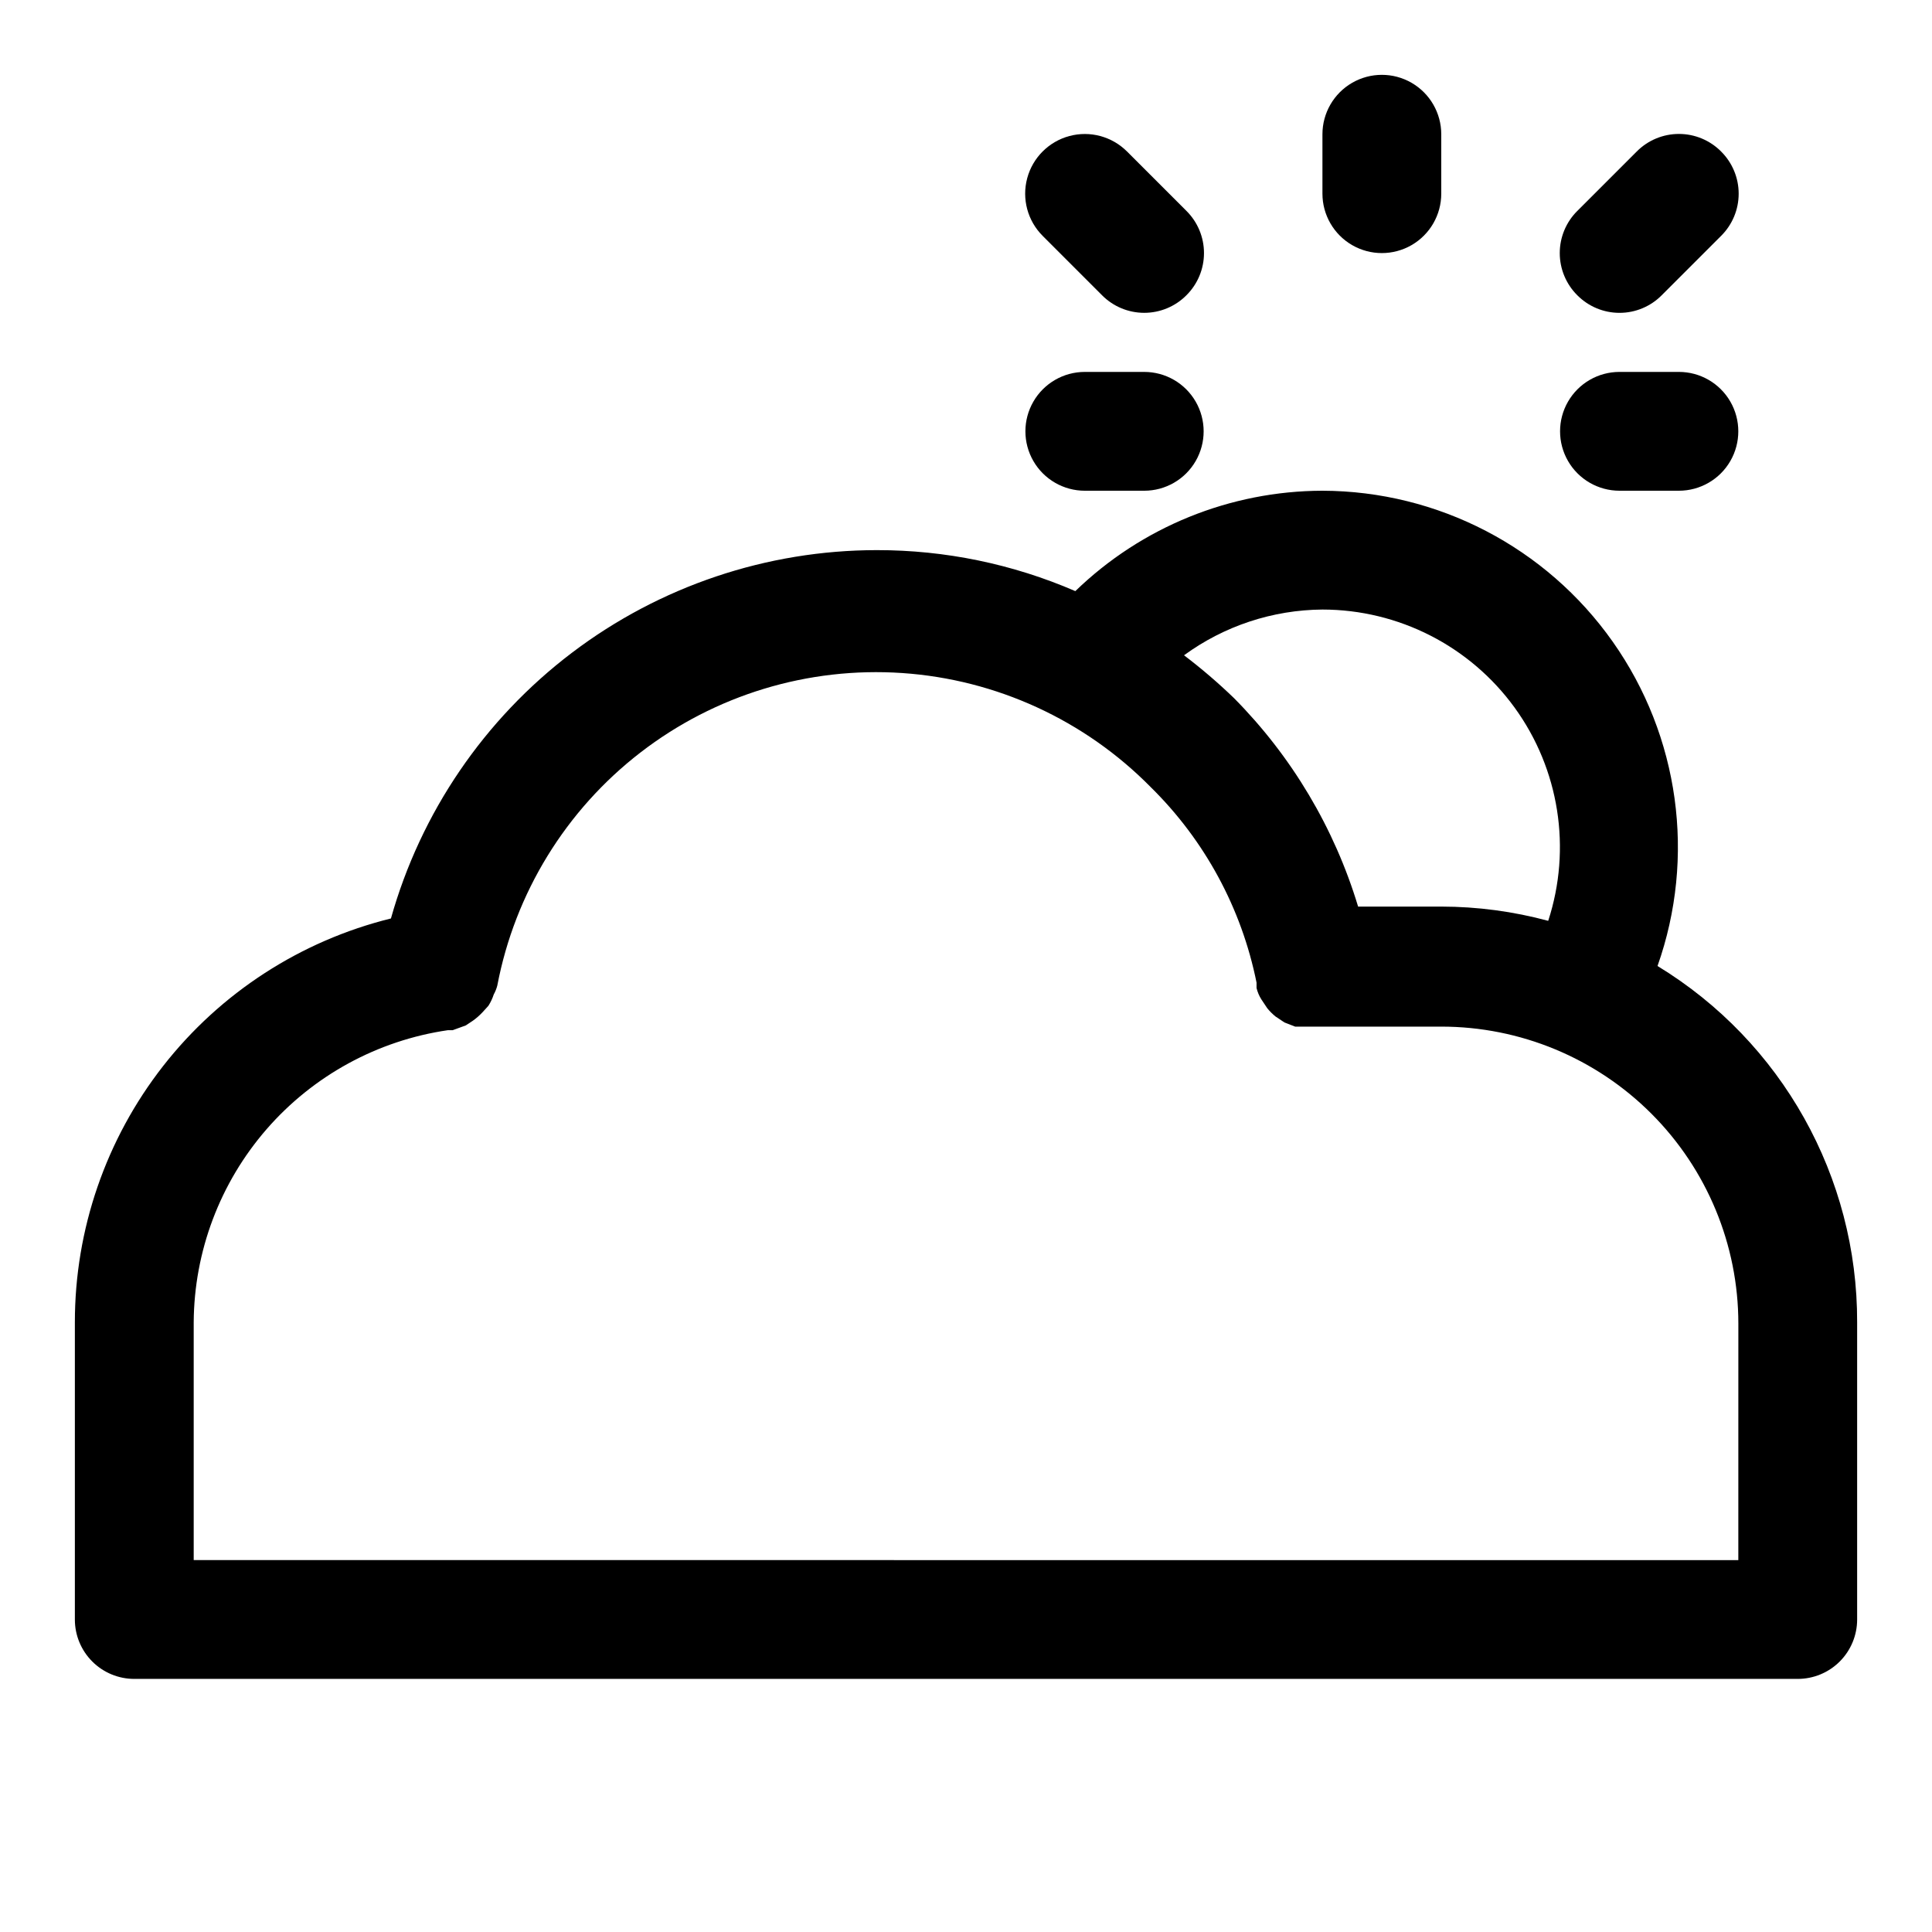 <?xml version="1.0" encoding="UTF-8"?>
<!-- Uploaded to: ICON Repo, www.iconrepo.com, Generator: ICON Repo Mixer Tools -->
<svg fill="#000000" width="800px" height="800px" version="1.1" viewBox="144 144 512 512" xmlns="http://www.w3.org/2000/svg">
 <g>
  <path d="m583.26 400c10.207-28.871 5.789-60.895-11.855-85.922-17.641-25.023-46.32-39.945-76.941-40.031-24.449 0.059-47.93 9.594-65.492 26.605-16.602-7.184-34.5-10.879-52.586-10.863-29.172 0.012-57.543 9.555-80.789 27.176-23.25 17.621-40.105 42.355-47.996 70.438-23.922 5.914-45.168 19.672-60.352 39.078s-23.426 43.344-23.41 67.98v78.723c0 4.176 1.66 8.18 4.613 11.133s6.957 4.609 11.133 4.609h440.83c4.176 0 8.18-1.656 11.133-4.609s4.613-6.957 4.613-11.133v-78.723c0.113-38.574-19.949-74.402-52.902-94.461zm-88.797-94.465c20.164 0.016 39.102 9.684 50.938 26.004 11.836 16.32 15.141 37.324 8.891 56.492-9.238-2.496-18.766-3.766-28.34-3.777h-22.039c-6.289-20.832-17.59-39.805-32.906-55.262-4.184-4.035-8.598-7.82-13.227-11.336 10.656-7.785 23.488-12.023 36.684-12.121zm110.21 251.91-409.34-0.004v-62.977c0.105-18.836 6.965-37.012 19.328-51.227 12.363-14.211 29.414-23.52 48.059-26.23h1.258l3.465-1.262 1.891-1.258c0.91-0.652 1.754-1.391 2.519-2.207l1.574-1.73c0.598-0.934 1.074-1.938 1.414-2.992 0.41-0.746 0.727-1.539 0.945-2.359 4.672-24.539 18.168-46.516 37.938-61.777 19.77-15.262 44.449-22.754 69.367-21.062 24.918 1.695 48.355 12.457 65.879 30.254 14.309 14.078 24.07 32.121 28.027 51.797v1.418c0.254 1.059 0.68 2.07 1.258 2.992l1.574 2.363v-0.004c0.656 0.812 1.395 1.551 2.203 2.207l2.363 1.574 2.832 1.102h38.73c20.879 0 40.902 8.293 55.664 23.055 14.766 14.766 23.059 34.785 23.059 55.664z"/>
  <path d="m494.46 179.58v15.742c0 5.625 3.004 10.824 7.875 13.637 4.871 2.812 10.871 2.812 15.742 0s7.871-8.012 7.871-13.637v-15.742c0-5.625-3-10.824-7.871-13.637s-10.871-2.812-15.742 0c-4.871 2.812-7.875 8.012-7.875 13.637z"/>
  <path d="m573.18 242.56c-5.625 0-10.824 3-13.637 7.871-2.812 4.871-2.812 10.875 0 15.746 2.812 4.871 8.012 7.871 13.637 7.871h15.742c5.625 0 10.824-3 13.637-7.871 2.812-4.871 2.812-10.875 0-15.746-2.812-4.871-8.012-7.871-13.637-7.871z"/>
  <path d="m431.49 274.05h15.742c5.625 0 10.824-3 13.637-7.871 2.812-4.871 2.812-10.875 0-15.746-2.812-4.871-8.012-7.871-13.637-7.871h-15.742c-5.625 0-10.824 3-13.637 7.871-2.812 4.871-2.812 10.875 0 15.746 2.812 4.871 8.012 7.871 13.637 7.871z"/>
  <path d="m420.31 206.5 15.742 15.742v0.004c2.957 2.981 6.981 4.656 11.18 4.656s8.223-1.676 11.18-4.656c2.981-2.957 4.656-6.981 4.656-11.18 0-4.199-1.676-8.223-4.656-11.18l-15.742-15.742h-0.004c-3.992-3.996-9.812-5.555-15.27-4.094-5.453 1.465-9.715 5.723-11.176 11.18-1.465 5.457 0.098 11.277 4.09 15.27z"/>
  <path d="m600.11 184.15c-2.957-2.981-6.981-4.656-11.18-4.656-4.195 0-8.223 1.676-11.176 4.656l-15.742 15.742h-0.004c-2.981 2.957-4.656 6.981-4.656 11.18 0 4.199 1.676 8.223 4.656 11.18 2.957 2.981 6.981 4.656 11.18 4.656 4.199 0 8.223-1.676 11.176-4.656l15.746-15.746c2.981-2.957 4.656-6.981 4.656-11.18 0-4.195-1.676-8.219-4.656-11.176z"/>
 </g>
</svg>
